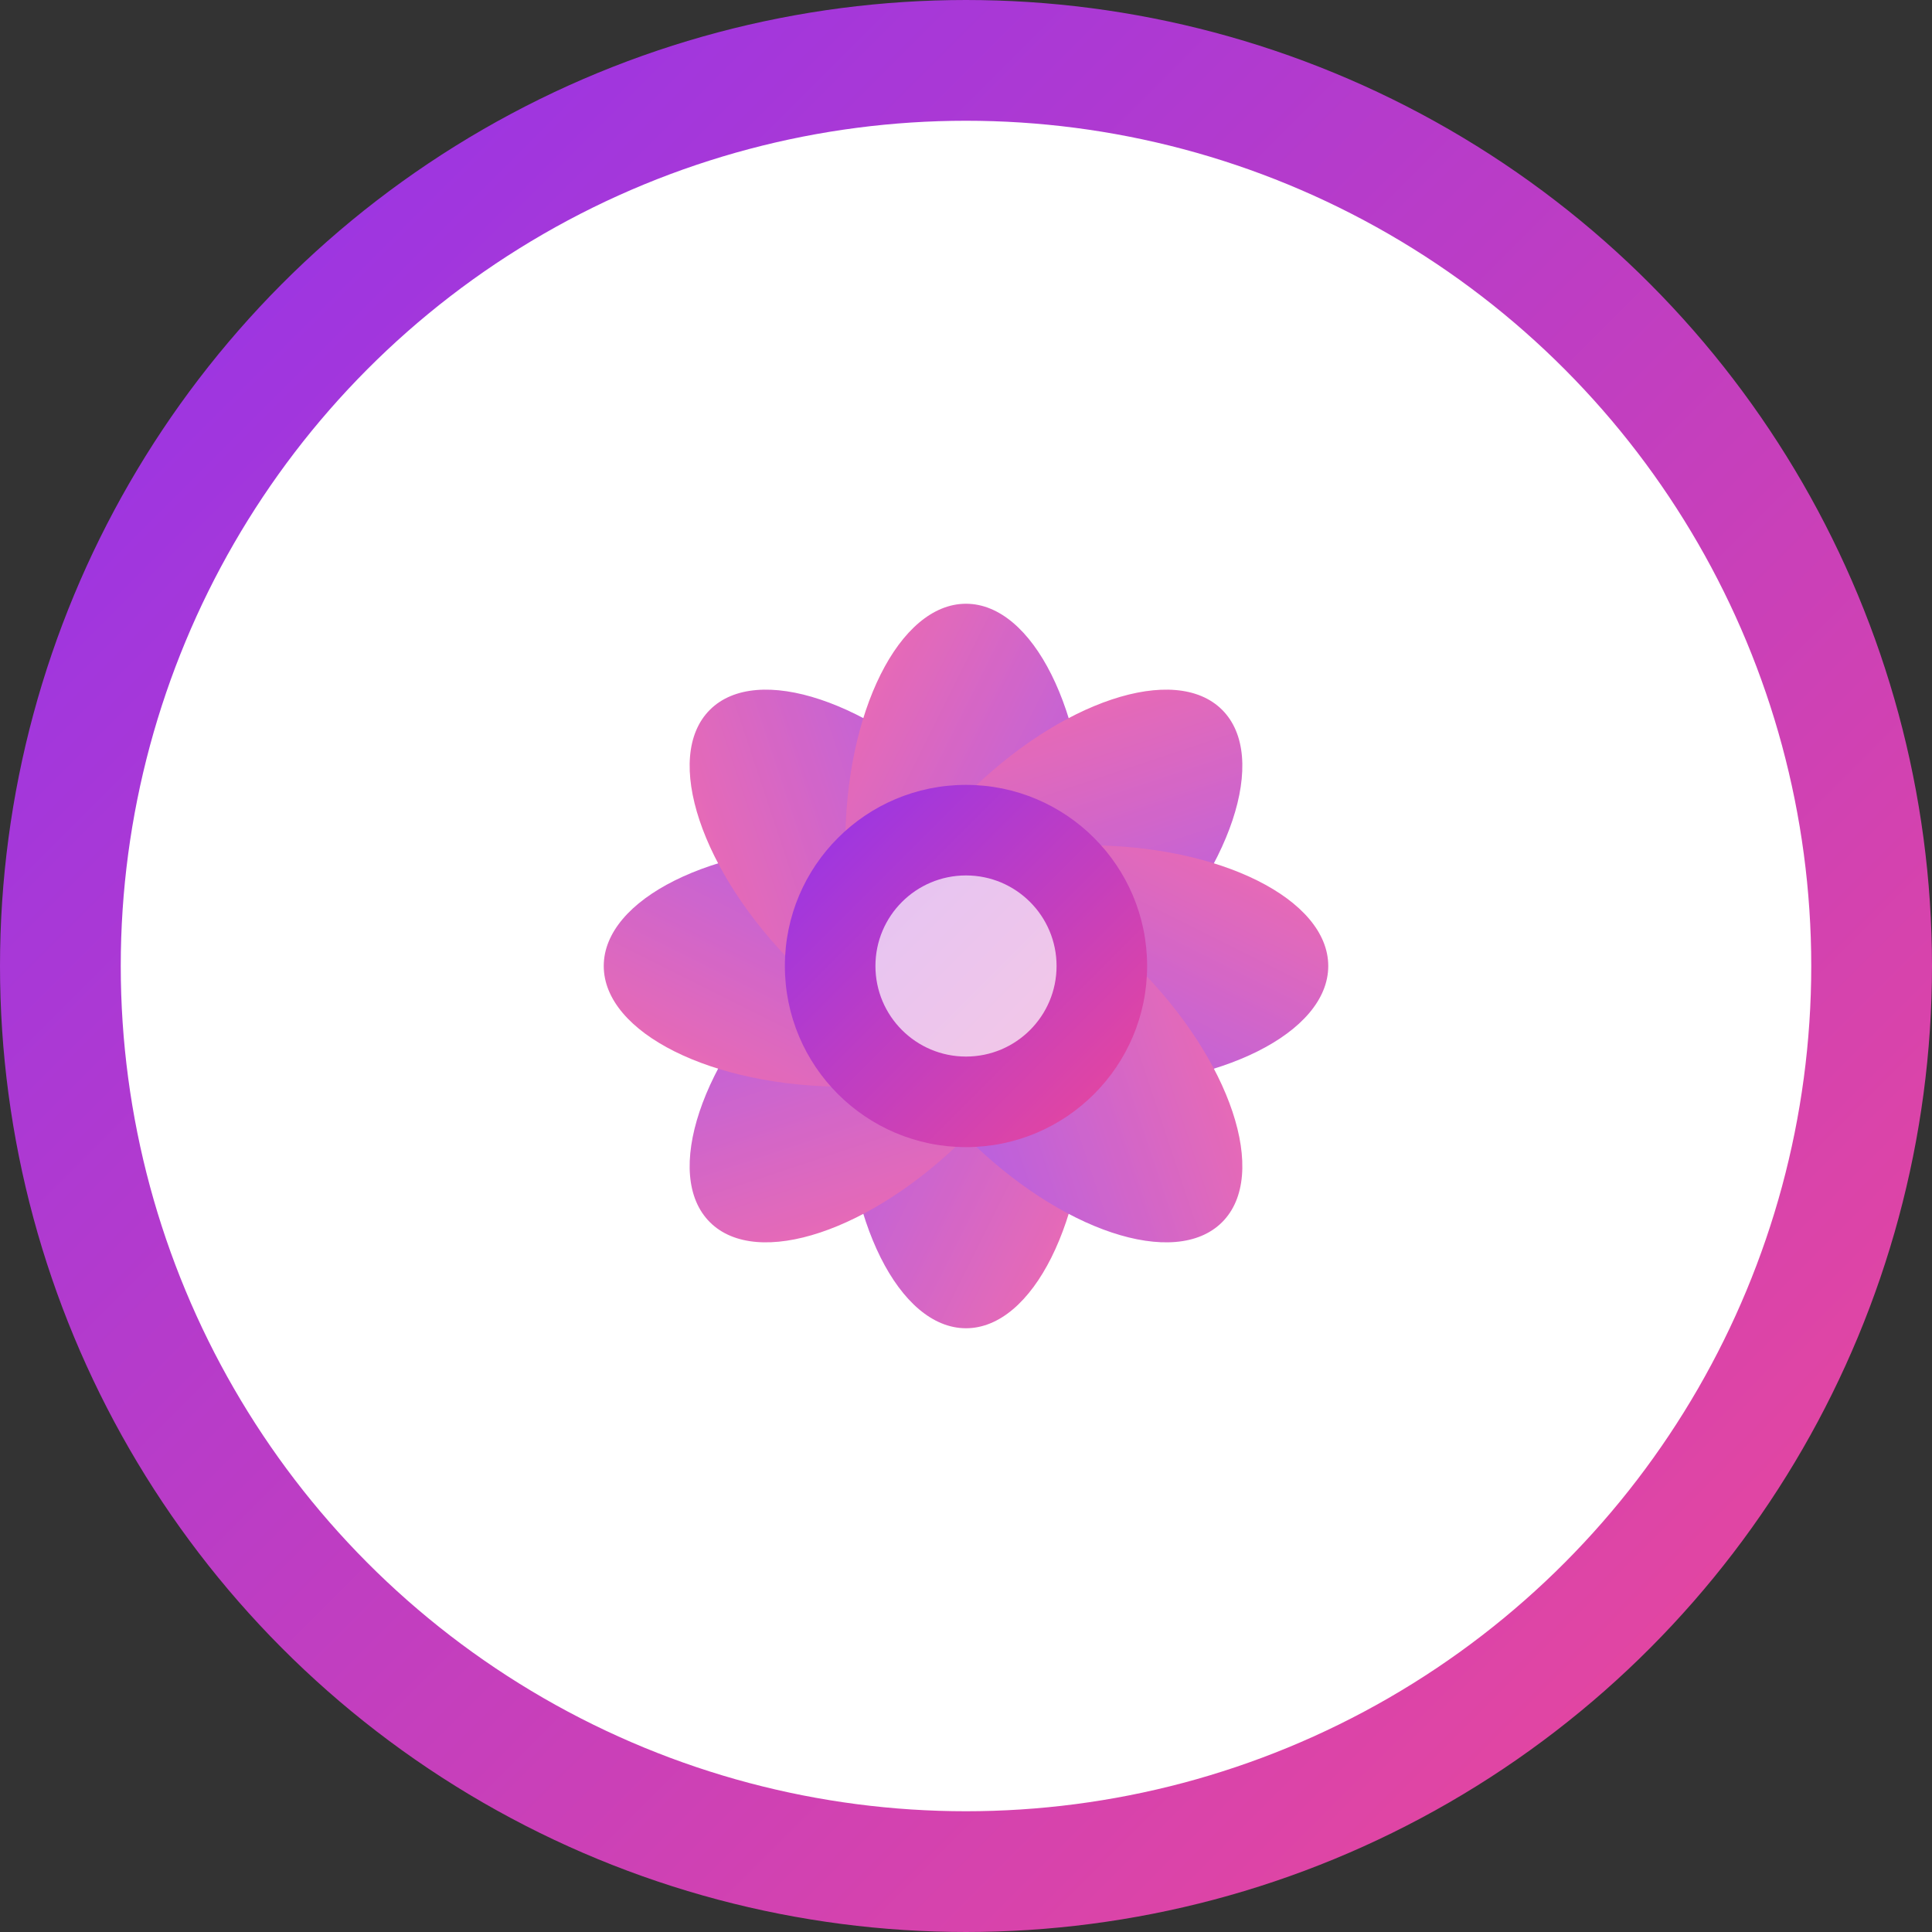 <svg xmlns="http://www.w3.org/2000/svg" width="32" height="32" viewBox="0 0 32 32">
  <rect x="0" y="0" width="32" height="32" fill="#333333" stroke="none"/>
  <defs>
    <linearGradient id="grad1" x1="0%" y1="0%" x2="100%" y2="100%">
      <stop offset="0%" style="stop-color:#9333ea;stop-opacity:1" />
      <stop offset="100%" style="stop-color:#ec4899;stop-opacity:1" />
    </linearGradient>
  </defs>
  
  <!-- Background Circle -->
  <circle cx="16" cy="16" r="15" fill="white" stroke="url(#grad1)" stroke-width="2"/>
  
  <!-- Lotus Petals -->
  <g fill="url(#grad1)" opacity="0.8">
    <!-- Center petals -->
    <ellipse cx="16" cy="18" rx="2" ry="4" transform="rotate(0 16 16)"/>
    <ellipse cx="16" cy="18" rx="2" ry="4" transform="rotate(45 16 16)"/>
    <ellipse cx="16" cy="18" rx="2" ry="4" transform="rotate(90 16 16)"/>
    <ellipse cx="16" cy="18" rx="2" ry="4" transform="rotate(135 16 16)"/>
    <ellipse cx="16" cy="18" rx="2" ry="4" transform="rotate(180 16 16)"/>
    <ellipse cx="16" cy="18" rx="2" ry="4" transform="rotate(225 16 16)"/>
    <ellipse cx="16" cy="18" rx="2" ry="4" transform="rotate(270 16 16)"/>
    <ellipse cx="16" cy="18" rx="2" ry="4" transform="rotate(315 16 16)"/>
  </g>
  
  <!-- Center circle -->
  <circle cx="16" cy="16" r="3" fill="url(#grad1)"/>
  
  <!-- Inner highlight -->
  <circle cx="16" cy="16" r="1.5" fill="white" opacity="0.7"/>
</svg>